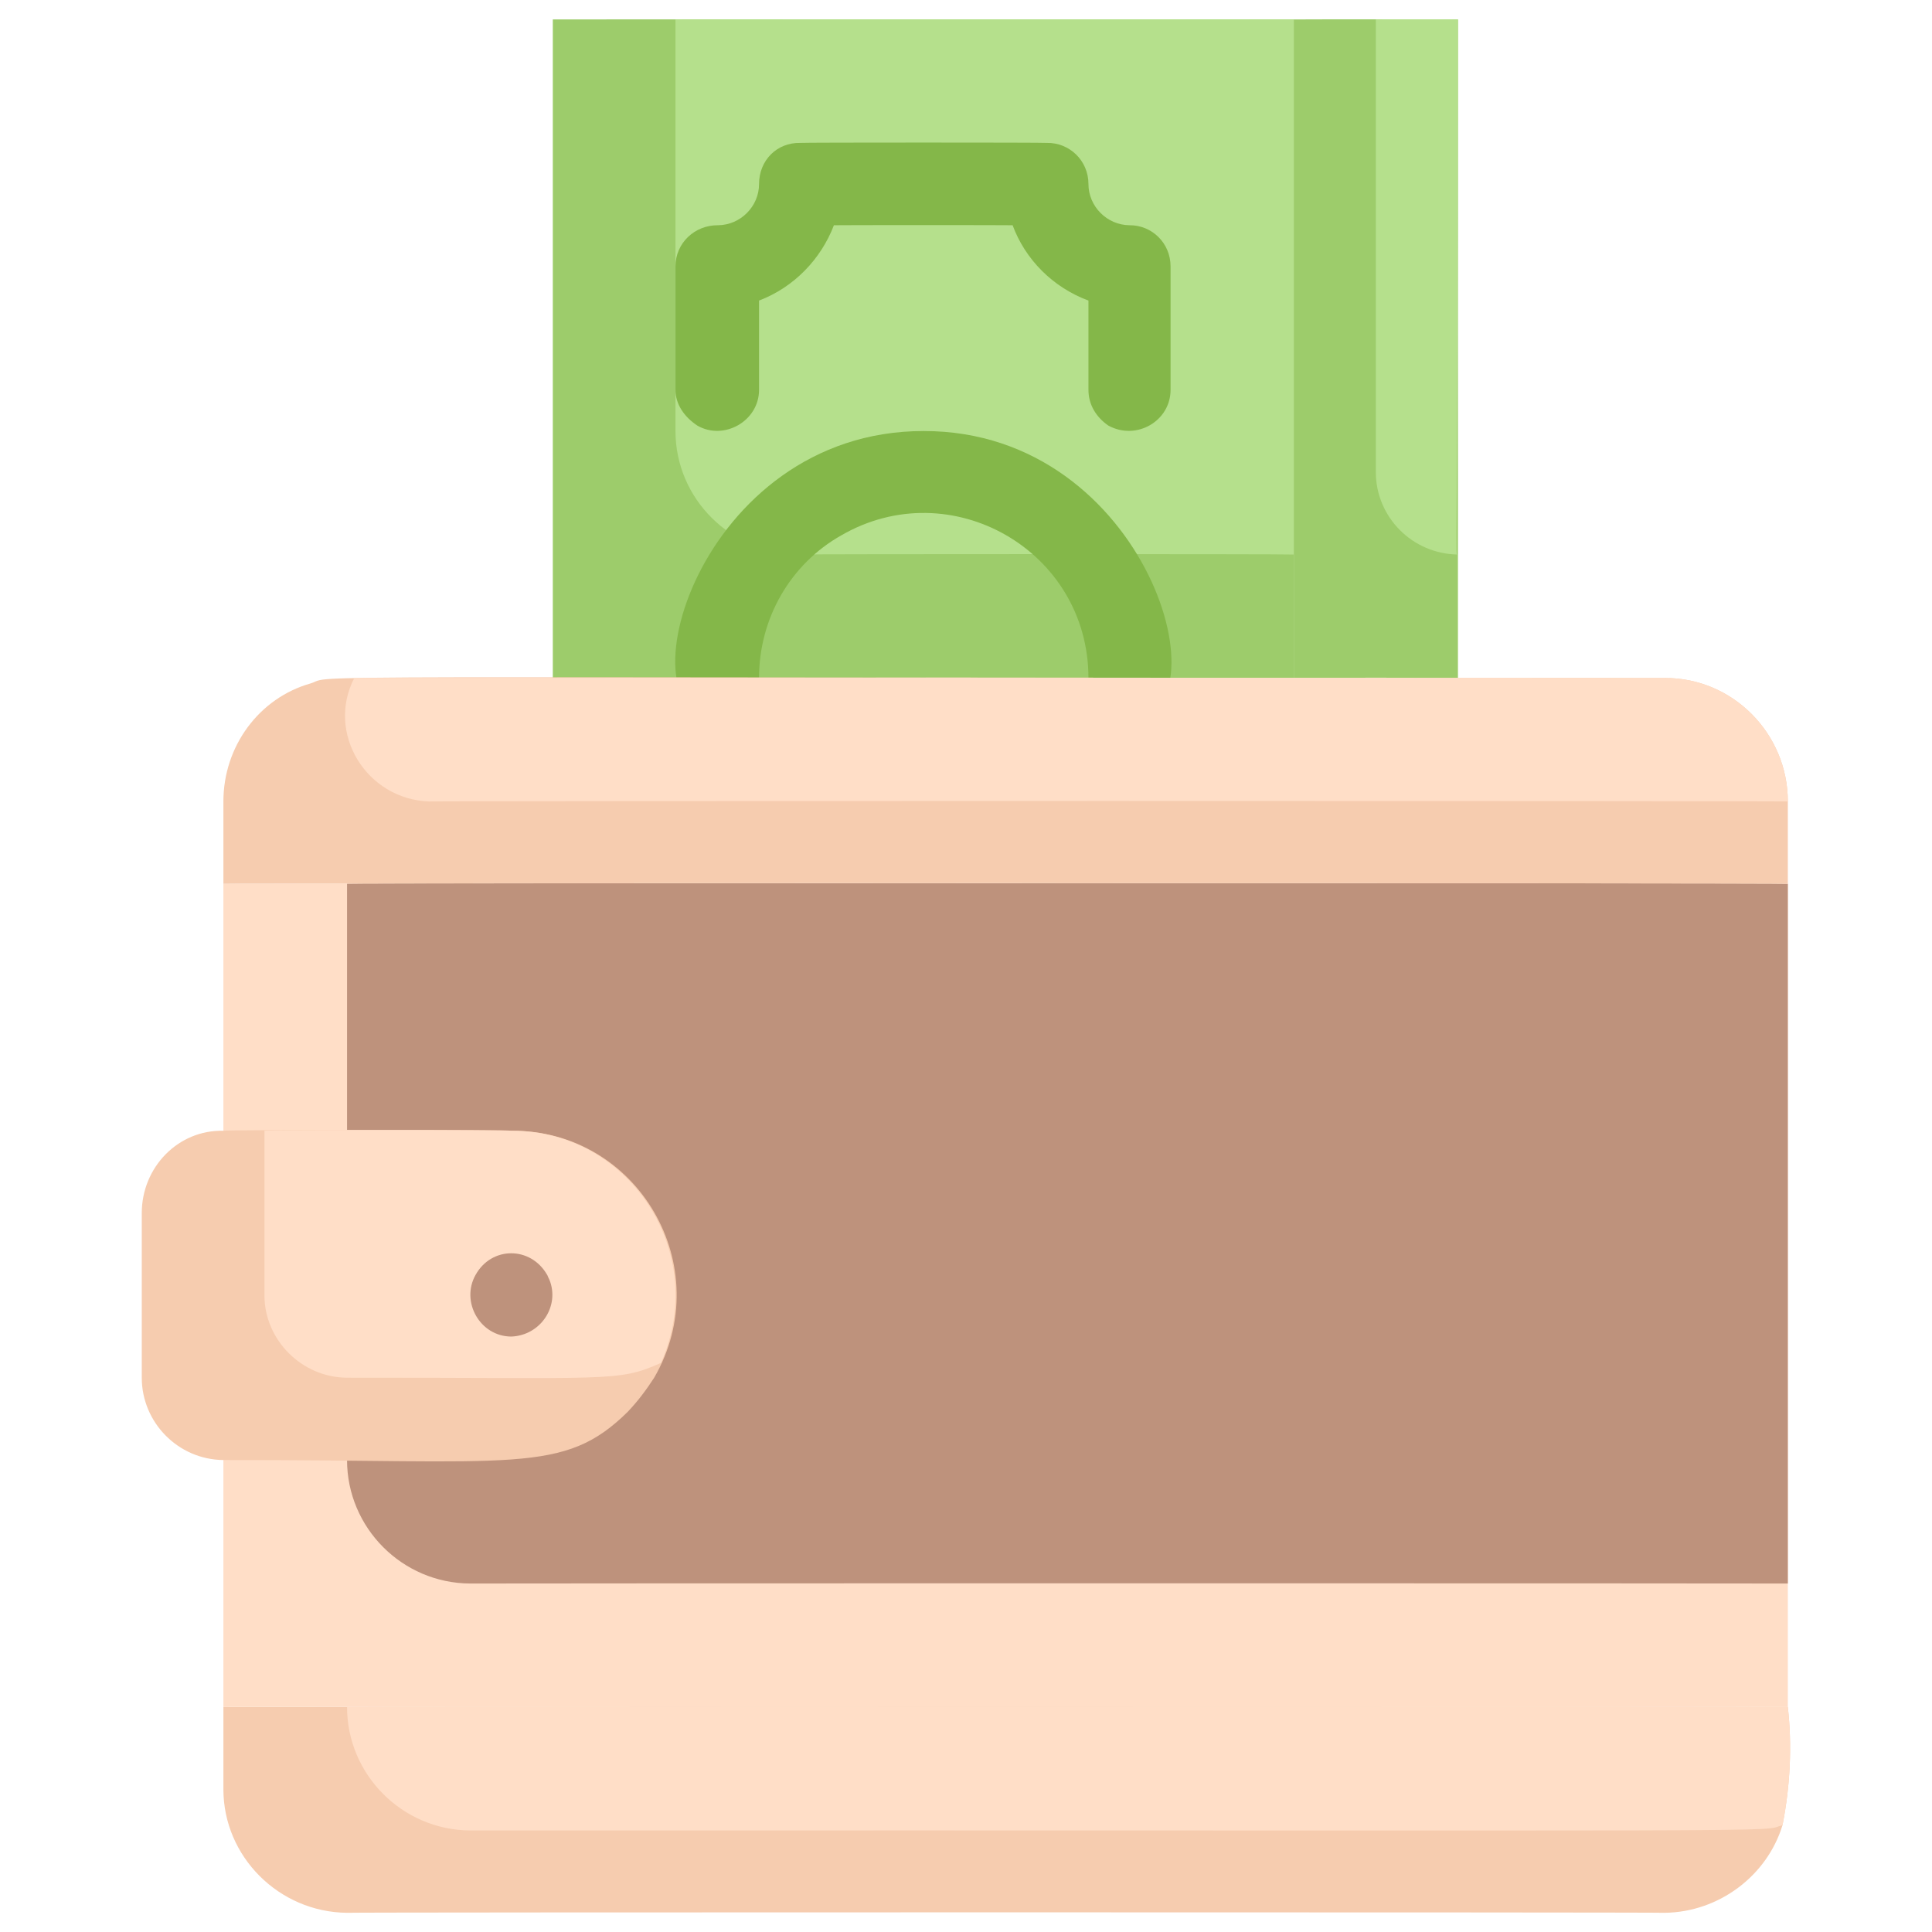 <svg xmlns="http://www.w3.org/2000/svg" version="1.1" xmlns:xlink="http://www.w3.org/1999/xlink" width="100%" height="100%" id="svgWorkerArea" viewBox="0 0 400 400" xmlns:artdraw="https://artdraw.muisca.co" style="background: white;"><defs id="defsdoc"><pattern id="patternBool" x="0" y="0" width="10" height="10" patternUnits="userSpaceOnUse" patternTransform="rotate(35)"><circle cx="5" cy="5" r="4" style="stroke: none;fill: #ff000070;"></circle></pattern></defs><g id="fileImp-765132120" class="cosito"><path id="pathImp-154833617" class="grouped" style="fill:#9dcc6b; " d="M114.452 4.025C114.452 3.992 267.852 3.992 267.852 4.025 267.852 3.992 267.852 140.292 267.852 140.373 267.852 140.292 114.452 140.292 114.452 140.373 114.452 140.292 114.452 3.992 114.452 4.025"></path><path id="pathImp-845058682" class="grouped" style="fill:#9dcc6b; fill:#b5e08c; " d="M267.852 4.025C267.852 3.992 267.852 114.692 267.852 114.808 267.852 114.692 165.652 114.692 165.652 114.808 151.352 114.692 139.852 103.292 139.852 89.242 139.852 89.192 139.852 3.992 139.852 4.025 139.852 3.992 267.852 3.992 267.852 4.025"></path><path id="pathImp-716634307" class="grouped" style="fill:#9dcc6b; fill:#b5e08c; fill:#84b749; " d="M233.852 148.895C229.152 148.792 225.352 144.992 225.352 140.373 225.352 113.992 196.852 97.692 174.152 110.853 163.652 116.792 157.152 127.992 157.152 140.373 157.152 144.992 153.352 148.792 148.652 148.895 127.852 148.792 144.352 89.192 191.252 89.242 237.952 89.192 254.352 148.792 233.852 148.895 233.852 148.792 233.852 148.792 233.852 148.895"></path><path id="pathImp-406332853" class="grouped" style="fill:#9dcc6b; fill:#b5e08c; fill:#84b749; fill:#84b749; " d="M225.352 80.721C225.352 80.492 225.352 62.092 225.352 62.228 217.952 59.492 212.252 53.692 209.652 46.634 209.652 46.592 172.652 46.592 172.652 46.634 169.952 53.692 164.352 59.492 157.152 62.228 157.152 62.092 157.152 80.492 157.152 80.721 157.152 87.192 149.852 91.292 144.352 88.101 141.652 86.292 139.852 83.692 139.852 80.721 139.852 80.492 139.852 55.092 139.852 55.156 139.852 50.292 143.852 46.592 148.652 46.634 153.352 46.592 157.152 42.692 157.152 38.112 157.152 33.192 160.852 29.492 165.652 29.59 165.652 29.492 216.752 29.492 216.752 29.59 221.352 29.492 225.352 33.192 225.352 38.112 225.352 42.692 229.152 46.592 233.852 46.634 238.452 46.592 242.352 50.292 242.352 55.156 242.352 55.092 242.352 80.492 242.352 80.721 242.352 87.192 235.252 91.292 229.452 88.101 226.852 86.292 225.352 83.692 225.352 80.721 225.352 80.492 225.352 80.492 225.352 80.721"></path><path id="pathImp-718512583" class="grouped" style="fill:#9dcc6b; fill:#b5e08c; fill:#84b749; fill:#84b749; fill:#9dcc6b; " d="M267.852 4.025C267.852 3.992 301.852 3.992 301.852 4.025 301.852 3.992 301.852 140.292 301.852 140.373 301.852 140.292 267.852 140.292 267.852 140.373 267.852 140.292 267.852 3.992 267.852 4.025"></path><path id="pathImp-208001246" class="grouped" style="fill:#9dcc6b; fill:#b5e08c; fill:#84b749; fill:#84b749; fill:#9dcc6b; fill:#b5e08c; " d="M301.852 4.025C301.852 120.792 301.152 114.692 301.852 114.808 292.352 114.692 284.852 106.992 284.852 97.764 284.852 97.692 284.852 3.992 284.852 4.025 284.852 3.992 301.852 3.992 301.852 4.025"></path><path id="pathImp-941989952" class="grouped" style="fill:#9dcc6b; fill:#b5e08c; fill:#84b749; fill:#84b749; fill:#9dcc6b; fill:#b5e08c; fill:#f6ccaf; " d="M370.152 353.416C371.052 361.392 370.652 369.692 369.052 377.874 365.852 388.392 355.852 395.892 344.652 396.025 344.652 395.892 71.852 395.892 71.852 396.025 57.752 395.892 46.252 384.392 46.252 370.46 46.252 370.392 46.252 353.292 46.252 353.416 46.252 353.292 370.152 353.292 370.152 353.416"></path><path id="pathImp-234073400" class="grouped" style="fill:#9dcc6b; fill:#b5e08c; fill:#84b749; fill:#84b749; fill:#9dcc6b; fill:#b5e08c; fill:#f6ccaf; fill:#ffdec7; " d="M370.152 353.416C371.052 361.392 370.652 369.692 369.052 377.874 363.552 379.392 384.152 378.892 97.352 378.981 83.252 378.892 71.852 367.392 71.852 353.416 71.852 353.292 370.152 353.292 370.152 353.416"></path><path id="pathImp-59515806" class="grouped" style="fill:#9dcc6b; fill:#b5e08c; fill:#84b749; fill:#84b749; fill:#9dcc6b; fill:#b5e08c; fill:#f6ccaf; fill:#ffdec7; " d="M46.252 182.982C46.252 182.792 370.152 182.792 370.152 182.982 370.152 182.792 370.152 353.292 370.152 353.416 370.152 353.292 46.252 353.292 46.252 353.416 46.252 353.292 46.252 182.792 46.252 182.982"></path><path id="pathImp-612476188" class="grouped" style="fill:#9dcc6b; fill:#b5e08c; fill:#84b749; fill:#84b749; fill:#9dcc6b; fill:#b5e08c; fill:#f6ccaf; fill:#ffdec7; fill:#be927c; " d="M370.152 182.982C370.152 182.792 370.152 327.792 370.152 327.851 370.152 327.792 97.352 327.792 97.352 327.851 83.252 327.792 71.852 316.292 71.852 302.286 71.852 302.192 71.852 182.792 71.852 182.982 71.852 182.792 370.152 182.792 370.152 182.982"></path><path id="pathImp-446098194" class="grouped" style="fill:#9dcc6b; fill:#b5e08c; fill:#84b749; fill:#84b749; fill:#9dcc6b; fill:#b5e08c; fill:#f6ccaf; fill:#ffdec7; fill:#be927c; fill:#f6ccaf; " d="M370.152 165.938C370.152 165.792 370.152 182.792 370.152 182.982 370.152 182.792 46.252 182.792 46.252 182.982 46.252 182.792 46.252 165.792 46.252 165.938 46.252 154.492 53.652 144.492 64.352 141.481 69.852 139.692 47.852 140.292 344.652 140.373 358.652 140.292 370.152 151.792 370.152 165.938 370.152 165.792 370.152 165.792 370.152 165.938"></path><path id="pathImp-421629967" class="grouped" style="fill:#9dcc6b; fill:#b5e08c; fill:#84b749; fill:#84b749; fill:#9dcc6b; fill:#b5e08c; fill:#f6ccaf; fill:#ffdec7; fill:#be927c; fill:#f6ccaf; fill:#ffdec7; " d="M370.152 165.938C370.152 165.792 88.852 165.792 88.852 165.938 75.852 165.492 67.452 151.792 73.352 140.373 73.352 140.292 344.652 140.292 344.652 140.373 358.652 140.292 370.152 151.792 370.152 165.938 370.152 165.792 370.152 165.792 370.152 165.938"></path><path id="pathImp-666287624" class="grouped" style="fill:#9dcc6b; fill:#b5e08c; fill:#84b749; fill:#84b749; fill:#9dcc6b; fill:#b5e08c; fill:#f6ccaf; fill:#ffdec7; fill:#be927c; fill:#f6ccaf; fill:#ffdec7; fill:#f6ccaf; " d="M129.952 292.315C116.652 305.392 106.852 302.192 46.252 302.286 36.852 302.192 29.352 294.492 29.352 285.242 29.352 285.192 29.352 250.992 29.352 251.155 29.352 241.692 36.852 233.892 46.252 234.112 46.252 233.892 105.852 233.892 105.852 234.112 132.152 233.892 148.652 262.392 135.452 285.219 133.852 287.692 132.152 289.992 129.952 292.315 129.952 292.192 129.952 292.192 129.952 292.315"></path><path id="pathImp-487485139" class="grouped" style="fill:#9dcc6b; fill:#b5e08c; fill:#84b749; fill:#84b749; fill:#9dcc6b; fill:#b5e08c; fill:#f6ccaf; fill:#ffdec7; fill:#be927c; fill:#f6ccaf; fill:#ffdec7; fill:#f6ccaf; fill:#ffdec7; " d="M136.852 282.175C127.852 286.192 126.452 285.192 71.852 285.242 62.452 285.192 54.752 277.392 54.752 268.199 54.752 267.992 54.752 233.892 54.752 234.112 54.752 233.892 105.852 233.892 105.852 234.112 130.452 233.992 146.952 259.492 136.852 282.175 136.852 281.892 136.852 281.892 136.852 282.175"></path><path id="pathImp-891202473" class="grouped" style="fill:#9dcc6b; fill:#b5e08c; fill:#84b749; fill:#84b749; fill:#9dcc6b; fill:#b5e08c; fill:#f6ccaf; fill:#ffdec7; fill:#be927c; fill:#f6ccaf; fill:#ffdec7; fill:#f6ccaf; fill:#ffdec7; fill:#be927c; " d="M105.852 276.721C99.352 276.692 95.352 269.492 98.452 263.975 101.752 257.992 109.852 257.992 113.252 263.901 113.352 263.992 113.452 264.392 113.752 264.961 115.952 270.392 111.952 276.492 105.852 276.721 105.852 276.492 105.852 276.492 105.852 276.721"></path></g></svg>